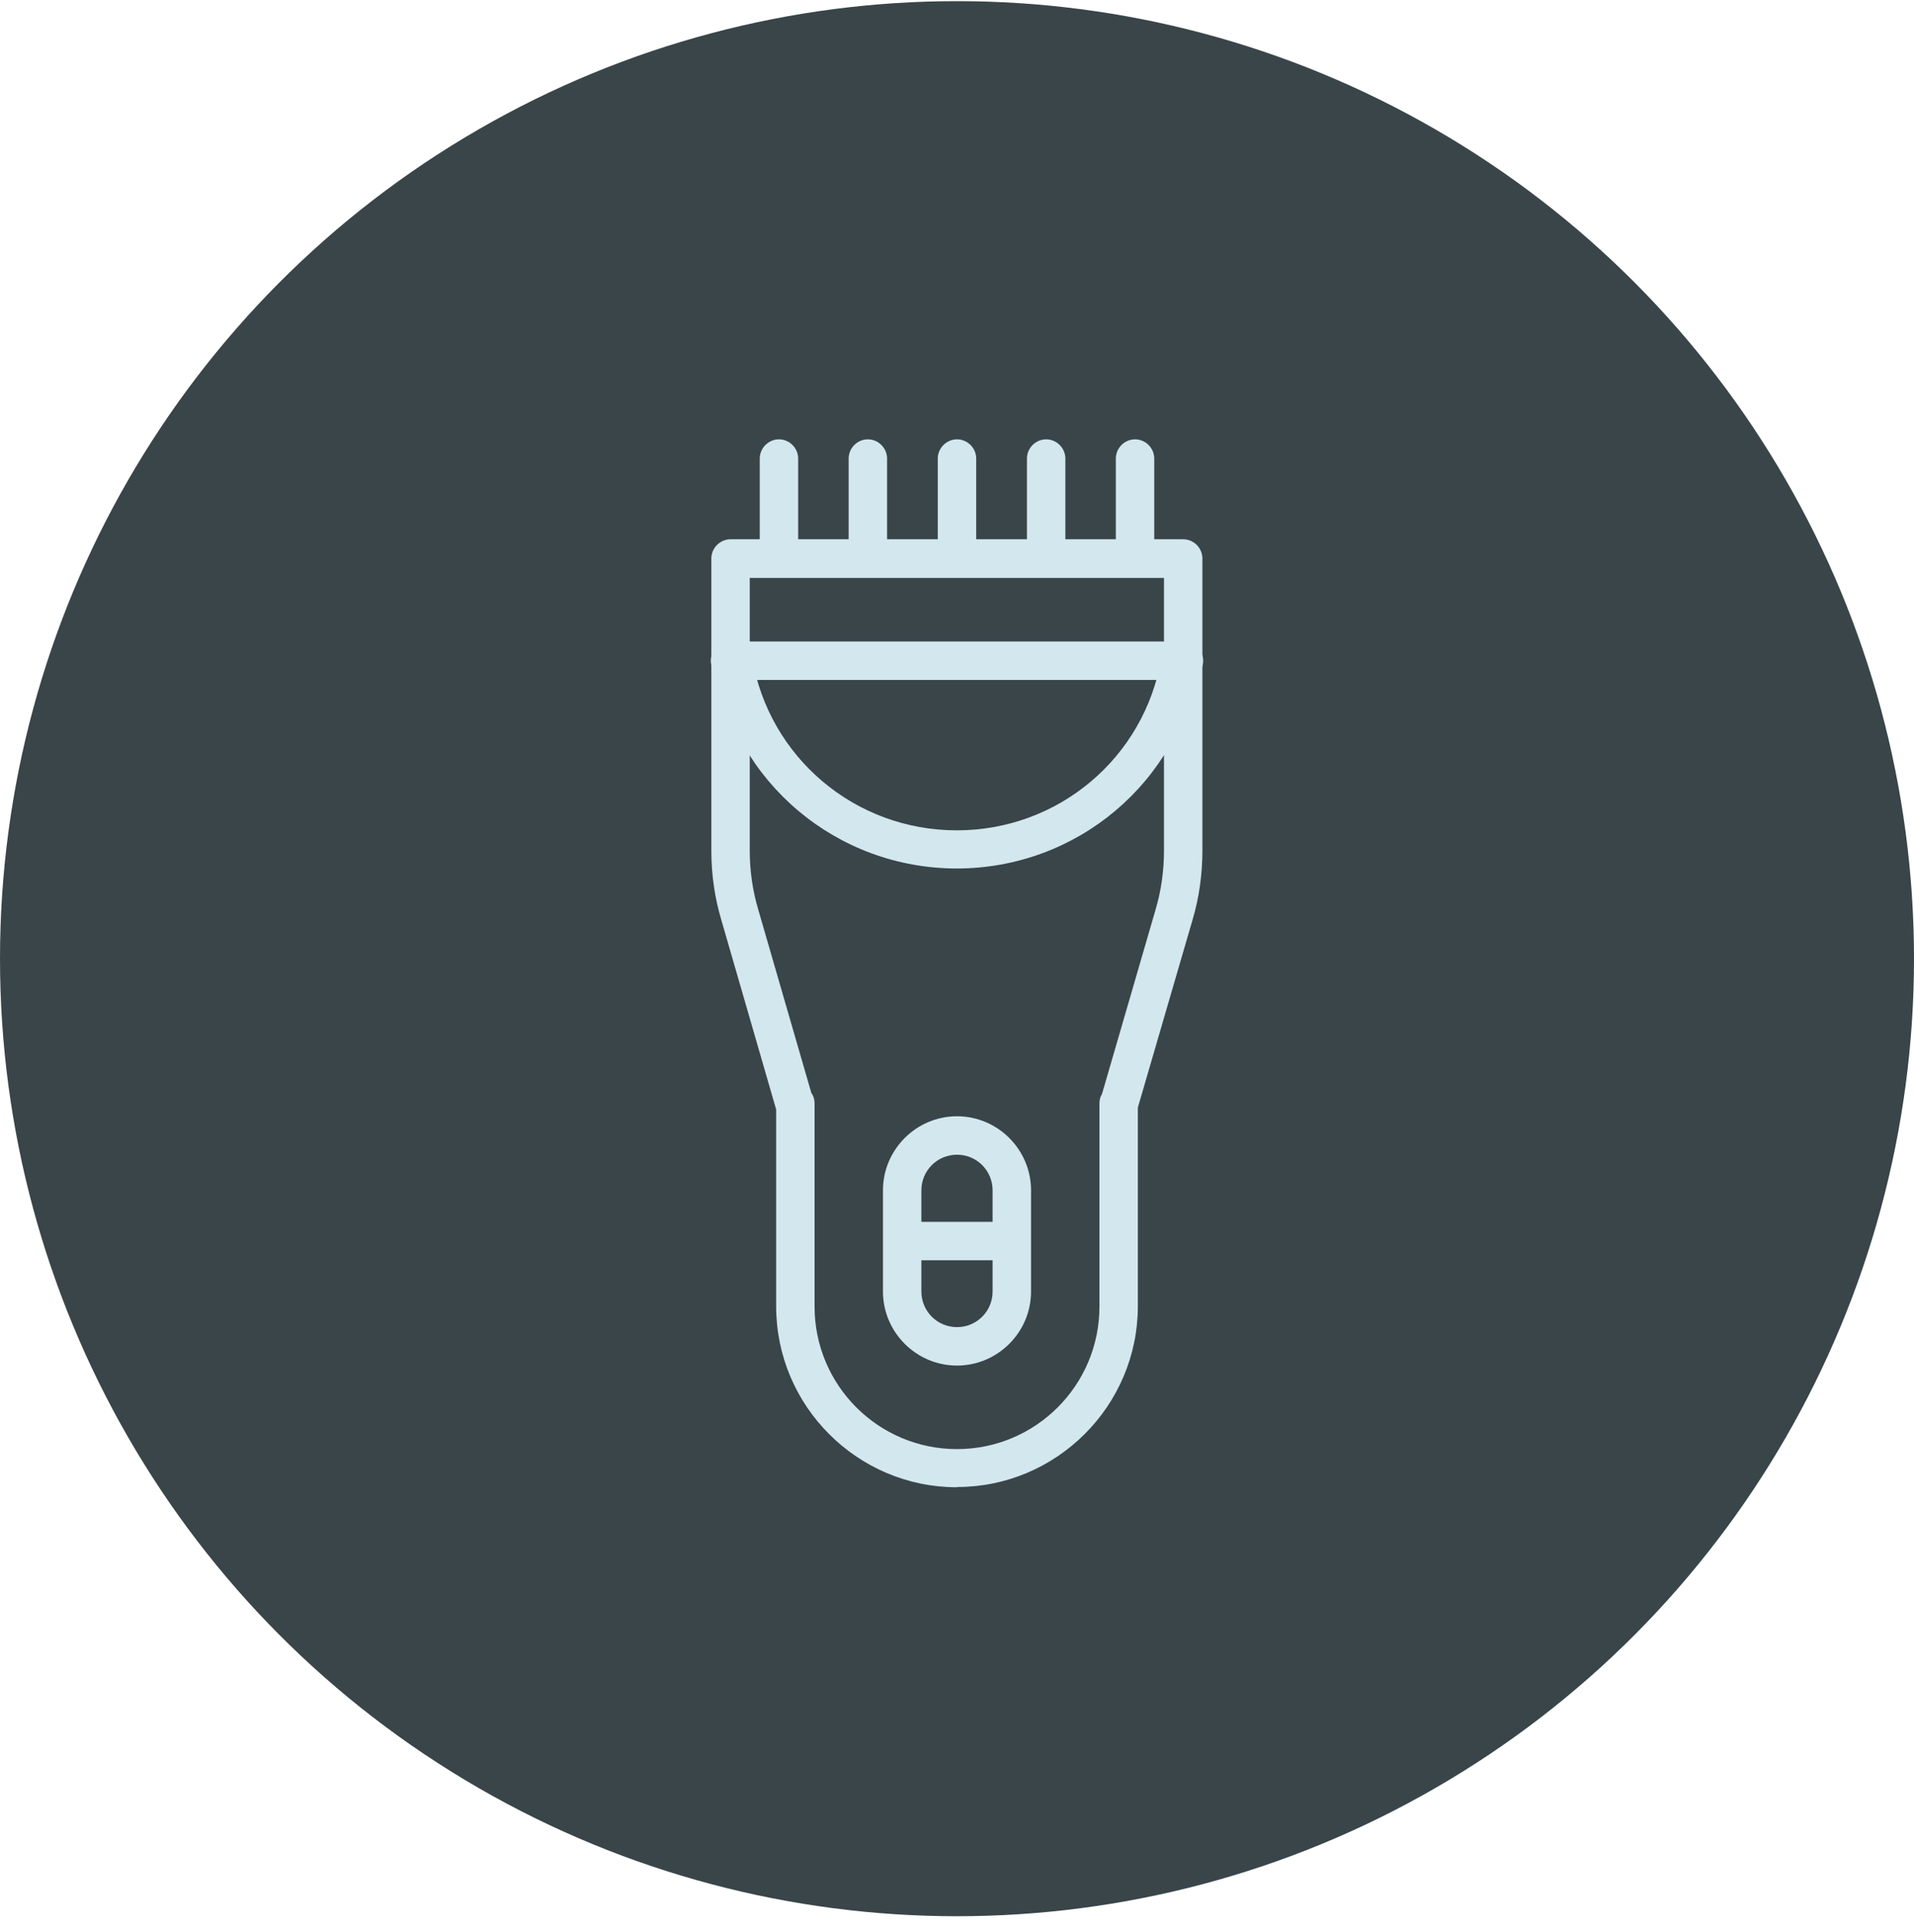 <svg width="110" height="111" viewBox="0 0 110 111" fill="none" xmlns="http://www.w3.org/2000/svg">
<ellipse cx="55" cy="55.086" rx="55" ry="55.02" fill="#394549"/>
<path d="M55 78.465C52.659 78.465 50.745 76.551 50.745 74.21V68.395C50.745 66.054 52.659 64.14 55 64.14C57.341 64.14 59.255 66.054 59.255 68.395V74.21C59.255 76.551 57.341 78.465 55 78.465ZM55 66.349C53.866 66.349 52.953 67.261 52.953 68.395V74.21C52.953 75.344 53.866 76.257 55 76.257C56.133 76.257 57.046 75.344 57.046 74.21V68.395C57.046 67.261 56.133 66.349 55 66.349Z" fill="#D3E7EE"/>
<path d="M58.151 70.206H51.835V72.414H58.151V70.206Z" fill="#D3E7EE"/>
<path d="M55 85.458C49.273 85.458 44.607 80.791 44.607 75.064V63.743C44.607 63.743 44.607 63.714 44.592 63.699L41.456 52.863C41.073 51.583 40.882 50.243 40.882 48.874V32.09C40.882 31.487 41.382 30.986 41.986 30.986H68C68.604 30.986 69.104 31.487 69.104 32.09V48.859C69.104 50.243 68.913 51.597 68.53 52.878L65.394 63.64V75.05C65.394 80.777 60.727 85.444 55 85.444V85.458ZM46.638 62.816C46.756 62.977 46.815 63.184 46.815 63.404V75.079C46.815 79.599 50.481 83.265 55 83.265C59.52 83.265 63.186 79.599 63.186 75.079V63.404C63.186 63.213 63.23 63.022 63.333 62.86L66.41 52.274C66.734 51.185 66.896 50.037 66.896 48.874V33.209H43.09V48.888C43.09 50.037 43.252 51.17 43.576 52.26L46.638 62.83V62.816Z" fill="#D3E7EE"/>
<path d="M44.768 32.915C44.165 32.915 43.664 32.414 43.664 31.811V26.349C43.664 25.745 44.165 25.244 44.768 25.244C45.372 25.244 45.872 25.745 45.872 26.349V31.811C45.872 32.414 45.372 32.915 44.768 32.915Z" fill="#D3E7EE"/>
<path d="M49.877 32.915C49.273 32.915 48.773 32.414 48.773 31.811V26.349C48.773 25.745 49.273 25.244 49.877 25.244C50.48 25.244 50.981 25.745 50.981 26.349V31.811C50.981 32.414 50.48 32.915 49.877 32.915Z" fill="#D3E7EE"/>
<path d="M55 32.915C54.396 32.915 53.895 32.414 53.895 31.811V26.349C53.895 25.745 54.396 25.244 55 25.244C55.603 25.244 56.104 25.745 56.104 26.349V31.811C56.104 32.414 55.603 32.915 55 32.915Z" fill="#D3E7EE"/>
<path d="M60.124 32.915C59.52 32.915 59.02 32.414 59.02 31.811V26.349C59.02 25.745 59.52 25.244 60.124 25.244C60.727 25.244 61.228 25.745 61.228 26.349V31.811C61.228 32.414 60.727 32.915 60.124 32.915Z" fill="#D3E7EE"/>
<path d="M65.232 32.915C64.629 32.915 64.128 32.414 64.128 31.811V26.349C64.128 25.745 64.629 25.244 65.232 25.244C65.836 25.244 66.336 25.745 66.336 26.349V31.811C66.336 32.414 65.836 32.915 65.232 32.915Z" fill="#D3E7EE"/>
<path d="M68.043 39.069H41.956C41.352 39.069 40.852 38.568 40.852 37.965C40.852 37.361 41.352 36.86 41.956 36.86H68.043C68.647 36.86 69.148 37.361 69.148 37.965C69.148 38.568 68.647 39.069 68.043 39.069Z" fill="#D3E7EE"/>
<path d="M55 49.904C48.08 49.904 42.221 44.958 41.058 38.156C40.955 37.552 41.367 36.978 41.956 36.89C42.559 36.787 43.134 37.199 43.222 37.788C44.194 43.529 49.14 47.711 54.985 47.711C60.83 47.711 65.776 43.544 66.748 37.788C66.851 37.184 67.425 36.787 68.014 36.89C68.618 36.993 69.015 37.567 68.912 38.156C67.749 44.972 61.89 49.904 54.97 49.904H55Z" fill="#D3E7EE"/>
</svg>
